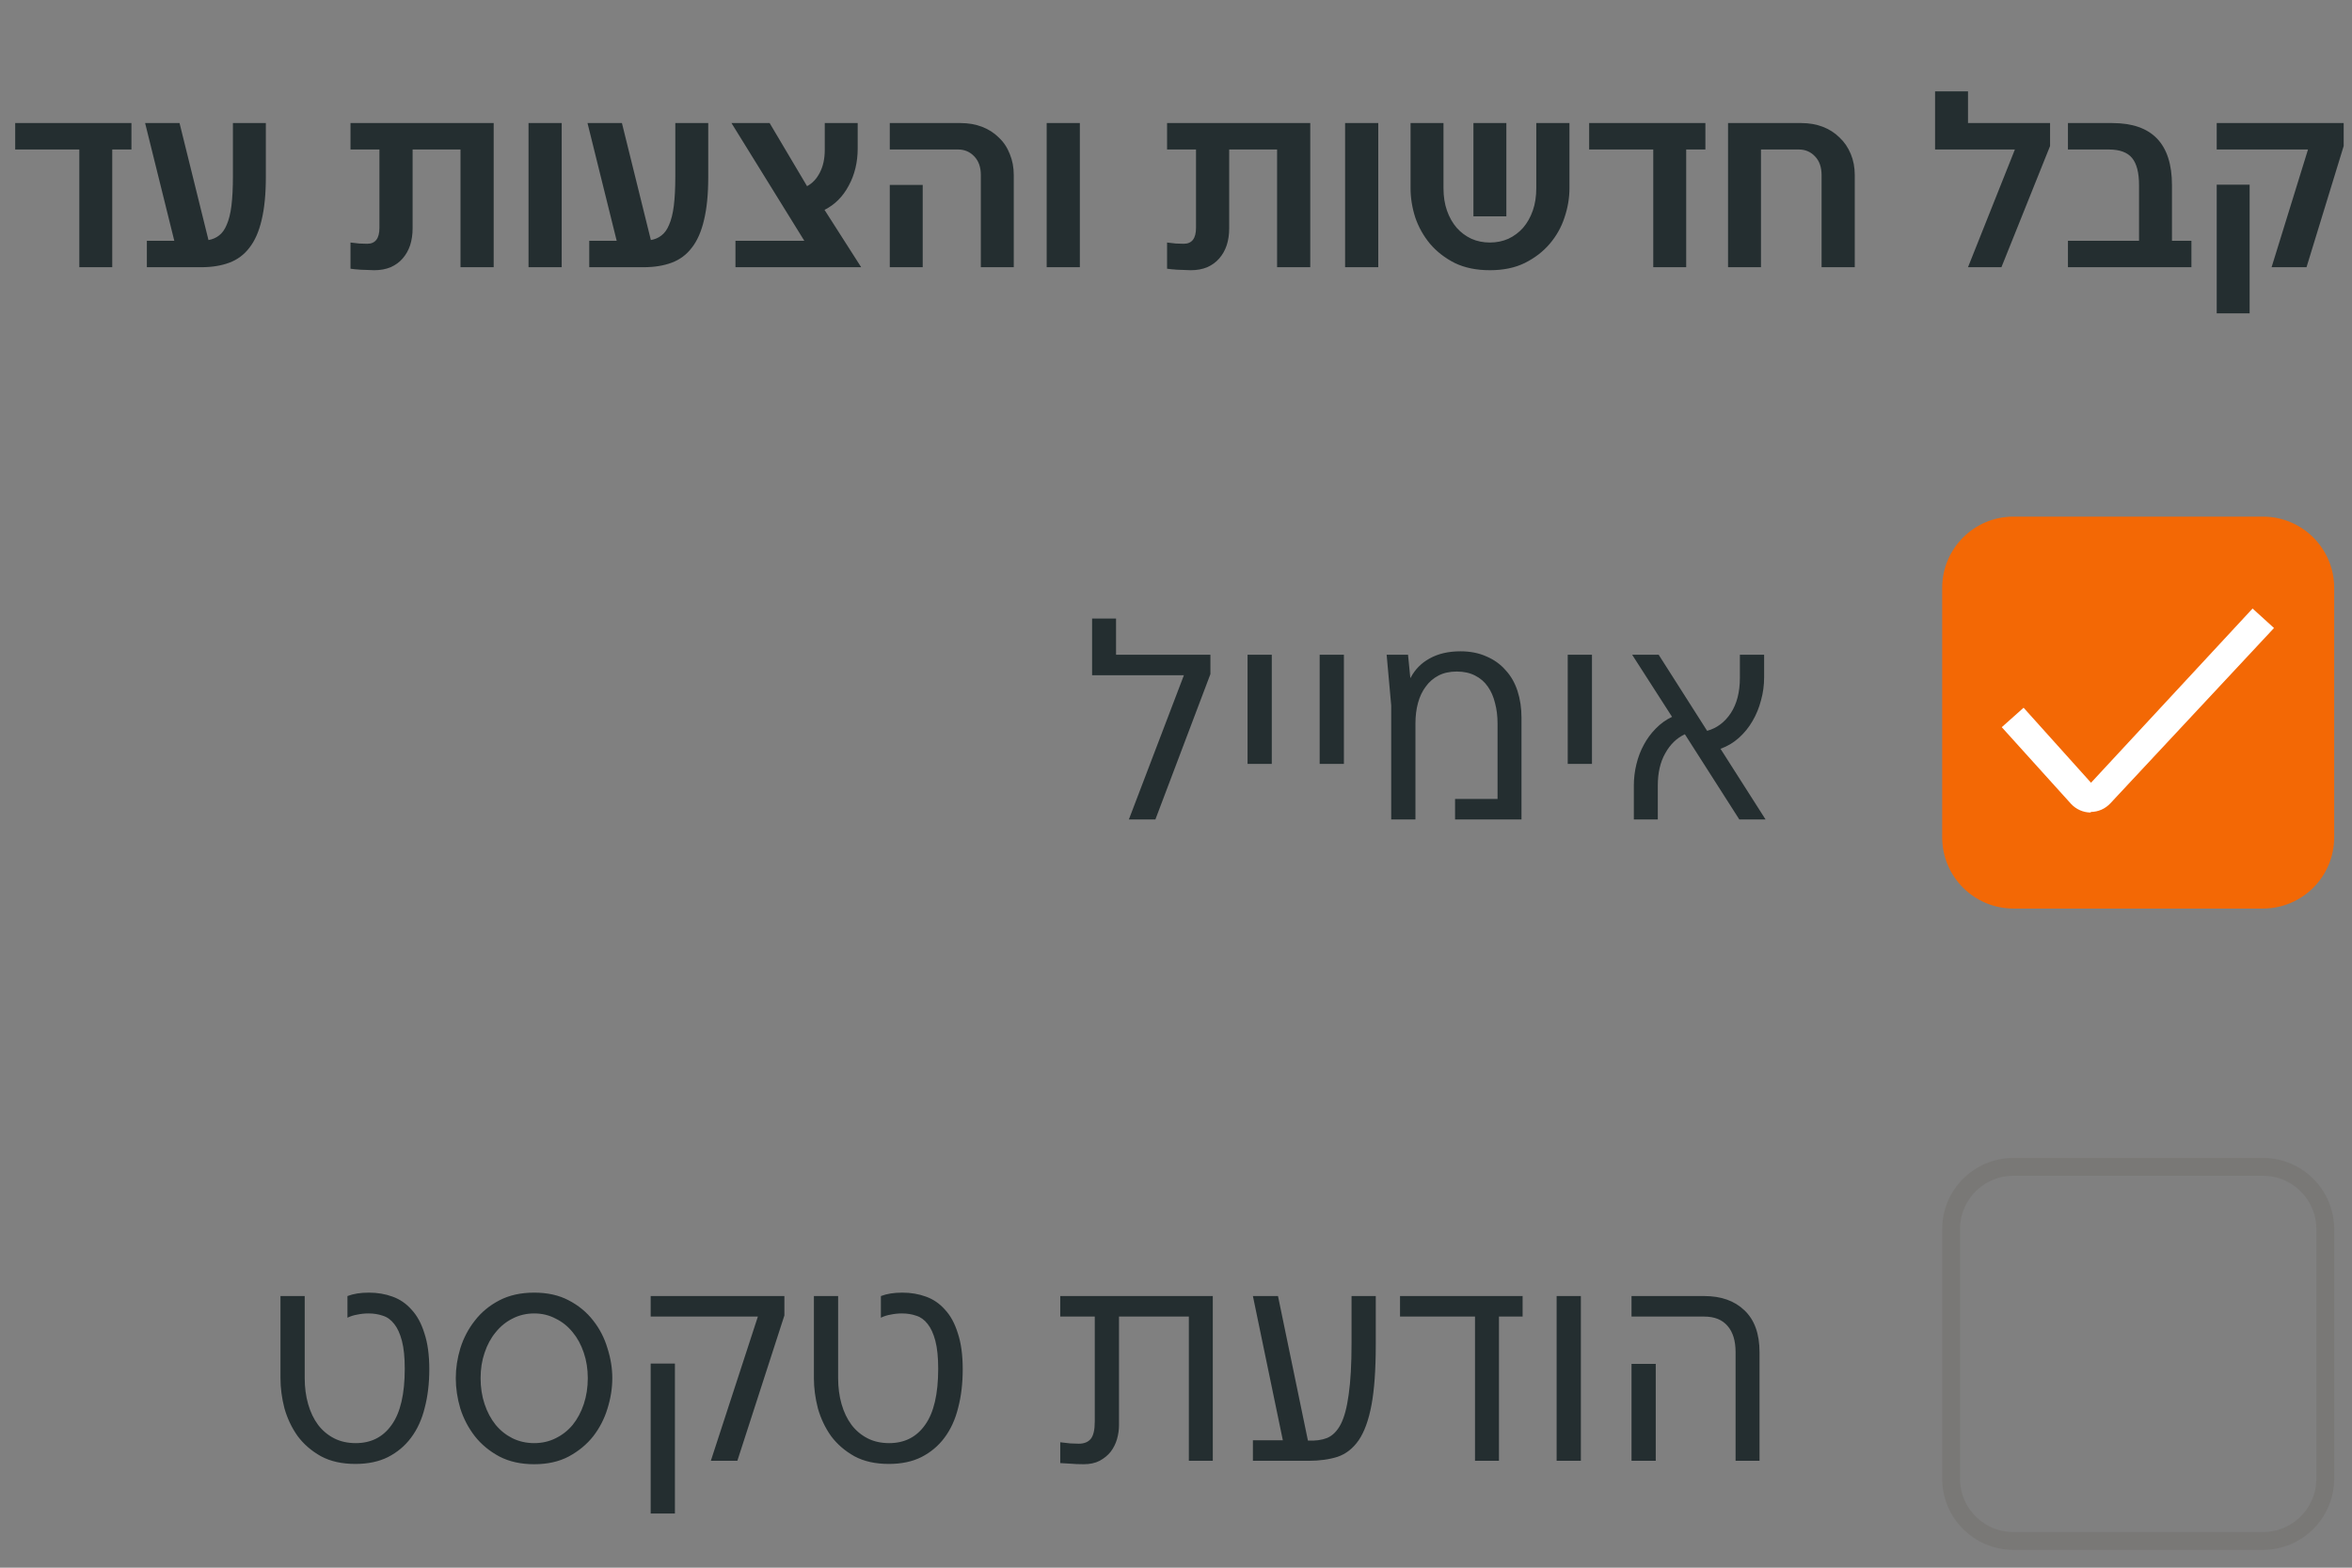 <svg width="132" height="88" viewBox="0 0 132 88" fill="none" xmlns="http://www.w3.org/2000/svg">
<rect x="0" y="0" width="132" height="88" fill="#808080" stroke="none"/>
<g clip-path="url(#clip0_5787_11082)">
<g clip-path="url(#clip1_5787_11082)">
<path d="M0.853 6.908H7.377V8.392H6.299V15H4.451V8.392H0.853V6.908ZM8.242 13.516H9.782L8.144 6.908H10.076L11.7 13.474C11.924 13.437 12.12 13.353 12.288 13.222C12.465 13.091 12.61 12.891 12.722 12.62C12.843 12.349 12.932 11.995 12.988 11.556C13.044 11.108 13.072 10.553 13.072 9.89V6.908H14.92V9.946C14.92 10.898 14.84 11.701 14.682 12.354C14.532 12.998 14.304 13.516 13.996 13.908C13.697 14.3 13.319 14.58 12.862 14.748C12.414 14.916 11.886 15 11.28 15H8.242V13.516ZM21.001 15.168C20.88 15.168 20.754 15.163 20.623 15.154C20.492 15.154 20.362 15.149 20.231 15.14C20.11 15.131 19.998 15.121 19.895 15.112C19.802 15.103 19.727 15.093 19.671 15.084V13.614C19.839 13.633 20.002 13.651 20.161 13.67C20.329 13.679 20.478 13.684 20.609 13.684C21.066 13.684 21.295 13.385 21.295 12.788V8.392H19.671V6.908H27.707V15H25.845V8.392H23.157V12.816C23.157 13.161 23.11 13.479 23.017 13.768C22.924 14.048 22.784 14.295 22.597 14.51C22.42 14.715 22.196 14.879 21.925 15C21.654 15.112 21.346 15.168 21.001 15.168ZM29.662 6.908H31.524V15H29.662V6.908ZM33.07 13.516H34.61L32.972 6.908H34.904L36.528 13.474C36.752 13.437 36.948 13.353 37.116 13.222C37.293 13.091 37.438 12.891 37.55 12.62C37.671 12.349 37.76 11.995 37.816 11.556C37.872 11.108 37.9 10.553 37.9 9.89V6.908H39.748V9.946C39.748 10.898 39.668 11.701 39.51 12.354C39.36 12.998 39.132 13.516 38.824 13.908C38.525 14.3 38.147 14.58 37.69 14.748C37.242 14.916 36.714 15 36.108 15H33.07V13.516ZM41.276 13.516H45.14L41.052 6.908H43.194L45.294 10.45C45.593 10.291 45.831 10.039 46.008 9.694C46.194 9.339 46.288 8.91 46.288 8.406V6.908H48.136V8.322C48.136 9.106 47.968 9.806 47.632 10.422C47.305 11.038 46.852 11.491 46.274 11.78L48.332 15H41.276V13.516ZM55.047 9.834C55.047 9.386 54.925 9.036 54.683 8.784C54.44 8.523 54.137 8.392 53.773 8.392H49.937V6.908H53.913C54.351 6.908 54.753 6.978 55.117 7.118C55.481 7.258 55.793 7.459 56.055 7.72C56.325 7.972 56.531 8.28 56.671 8.644C56.82 8.999 56.895 9.395 56.895 9.834V15H55.047V9.834ZM49.937 10.38H51.785V15H49.937V10.38ZM58.742 6.908H60.604V15H58.742V6.908ZM66.829 15.168C66.708 15.168 66.582 15.163 66.451 15.154C66.32 15.154 66.19 15.149 66.059 15.14C65.938 15.131 65.826 15.121 65.723 15.112C65.63 15.103 65.555 15.093 65.499 15.084V13.614C65.667 13.633 65.831 13.651 65.989 13.67C66.157 13.679 66.306 13.684 66.437 13.684C66.894 13.684 67.123 13.385 67.123 12.788V8.392H65.499V6.908H73.535V15H71.673V8.392H68.985V12.816C68.985 13.161 68.939 13.479 68.845 13.768C68.752 14.048 68.612 14.295 68.425 14.51C68.248 14.715 68.024 14.879 67.753 15C67.483 15.112 67.174 15.168 66.829 15.168ZM75.49 6.908H77.352V15H75.49V6.908ZM83.616 15.168C82.86 15.168 82.202 15.033 81.642 14.762C81.091 14.482 80.629 14.123 80.256 13.684C79.892 13.245 79.617 12.755 79.43 12.214C79.253 11.663 79.164 11.113 79.164 10.562V6.908H81.012V10.562C81.012 11.029 81.077 11.449 81.208 11.822C81.339 12.195 81.521 12.517 81.754 12.788C81.987 13.049 82.263 13.255 82.58 13.404C82.897 13.544 83.243 13.614 83.616 13.614C83.989 13.614 84.335 13.544 84.652 13.404C84.969 13.255 85.245 13.049 85.478 12.788C85.711 12.517 85.893 12.195 86.024 11.822C86.155 11.449 86.22 11.029 86.22 10.562V6.908H88.082V10.562C88.082 11.113 87.989 11.663 87.802 12.214C87.625 12.755 87.349 13.245 86.976 13.684C86.603 14.123 86.136 14.482 85.576 14.762C85.025 15.033 84.372 15.168 83.616 15.168ZM82.692 6.908H84.54V12.144H82.692V6.908ZM89.187 6.908H95.711V8.392H94.633V15H92.785V8.392H89.187V6.908ZM96.982 6.908H101.098C101.536 6.908 101.938 6.978 102.302 7.118C102.666 7.258 102.978 7.459 103.24 7.72C103.51 7.972 103.72 8.28 103.87 8.644C104.019 8.999 104.094 9.395 104.094 9.834V15H102.232V9.834C102.232 9.386 102.11 9.036 101.868 8.784C101.625 8.523 101.322 8.392 100.958 8.392H98.83V15H96.982V6.908ZM113.081 8.392H108.601V5.13H110.449V6.908H115.055V8.196L112.325 15H110.449L113.081 8.392ZM116.058 13.516H120.048V10.394C120.048 9.694 119.917 9.185 119.656 8.868C119.394 8.551 118.96 8.392 118.354 8.392H116.058V6.908H118.55C120.78 6.908 121.896 8.07 121.896 10.394V13.516H122.988V15H116.058V13.516ZM129.531 8.392H124.407V6.908H131.533V8.196L129.447 15H127.487L129.531 8.392ZM124.407 10.366H126.255V17.59H124.407V10.366Z" fill="#242E30"/>
</g>
</g>
<path d="M66.443 37.904H61.291V34.72H62.635V36.752H67.931V37.84L64.843 46H63.355L66.443 37.904ZM70.016 36.752H71.376V42.88H70.016V36.752ZM74.063 36.752H75.423V42.88H74.063V36.752ZM78.078 39.6L77.822 36.752H79.022L79.15 38.048H79.166C79.411 37.579 79.768 37.216 80.238 36.96C80.718 36.693 81.294 36.56 81.966 36.56C82.51 36.56 82.995 36.656 83.422 36.848C83.848 37.029 84.206 37.285 84.494 37.616C84.792 37.936 85.016 38.325 85.166 38.784C85.315 39.243 85.39 39.744 85.39 40.288V46H81.662V44.848H84.046V40.608C84.046 40.192 83.998 39.808 83.902 39.456C83.816 39.104 83.683 38.8 83.502 38.544C83.32 38.277 83.08 38.069 82.782 37.92C82.494 37.771 82.152 37.696 81.758 37.696C81.363 37.696 81.022 37.771 80.734 37.92C80.446 38.069 80.206 38.277 80.014 38.544C79.822 38.8 79.678 39.104 79.582 39.456C79.486 39.808 79.438 40.192 79.438 40.608V46H78.078V39.6ZM87.985 36.752H89.345V42.88H87.985V36.752ZM91.695 44.096C91.695 43.691 91.743 43.291 91.84 42.896C91.936 42.501 92.074 42.139 92.255 41.808C92.437 41.467 92.661 41.163 92.927 40.896C93.194 40.619 93.498 40.4 93.84 40.24L91.6 36.752H93.088L95.808 41.024C96.352 40.875 96.794 40.544 97.135 40.032C97.477 39.509 97.647 38.848 97.647 38.048V36.752H99.007V38.016C99.007 38.464 98.949 38.896 98.832 39.312C98.725 39.728 98.565 40.117 98.352 40.48C98.149 40.832 97.893 41.147 97.584 41.424C97.285 41.691 96.944 41.893 96.559 42.032L99.088 46H97.615L94.559 41.216C94.101 41.429 93.733 41.787 93.456 42.288C93.178 42.779 93.04 43.381 93.04 44.096V46H91.695V44.096Z" fill="#242E30"/>
<path d="M109 33C109 30.791 110.791 29 113 29H127C129.209 29 131 30.791 131 33V47C131 49.209 129.209 51 127 51H113C110.791 51 109 49.209 109 47V33Z" fill="#F36805"/>
<path d="M117.331 45.611C117.126 45.609 116.923 45.565 116.735 45.482C116.547 45.4 116.378 45.28 116.237 45.13L112.344 40.82L113.569 39.727L117.353 43.938L126.42 34.159L127.623 35.253L118.436 45.097C118.296 45.247 118.126 45.367 117.938 45.45C117.75 45.532 117.548 45.576 117.342 45.578L117.331 45.611Z" fill="white"/>
<path d="M19.948 82.176C19.191 82.176 18.546 82.032 18.012 81.744C17.479 81.445 17.042 81.067 16.701 80.608C16.37 80.139 16.125 79.621 15.964 79.056C15.815 78.48 15.741 77.915 15.741 77.36V72.752H17.101V77.36C17.101 77.883 17.165 78.368 17.293 78.816C17.421 79.264 17.607 79.653 17.852 79.984C18.098 80.304 18.396 80.555 18.748 80.736C19.101 80.917 19.506 81.008 19.965 81.008C20.828 81.008 21.5 80.667 21.98 79.984C22.471 79.301 22.716 78.251 22.716 76.832C22.716 76.192 22.663 75.669 22.556 75.264C22.45 74.859 22.306 74.544 22.125 74.32C21.943 74.085 21.73 73.931 21.485 73.856C21.239 73.771 20.973 73.728 20.684 73.728C20.471 73.728 20.263 73.749 20.061 73.792C19.858 73.824 19.671 73.883 19.5 73.968V72.752C19.831 72.624 20.231 72.56 20.701 72.56C21.18 72.56 21.623 72.635 22.029 72.784C22.445 72.933 22.802 73.179 23.101 73.52C23.41 73.851 23.65 74.293 23.82 74.848C24.002 75.392 24.093 76.064 24.093 76.864C24.093 77.653 24.007 78.373 23.837 79.024C23.677 79.675 23.421 80.235 23.069 80.704C22.727 81.163 22.295 81.525 21.773 81.792C21.261 82.048 20.652 82.176 19.948 82.176ZM29.98 82.192C29.233 82.192 28.582 82.048 28.028 81.76C27.473 81.461 27.014 81.083 26.652 80.624C26.289 80.155 26.017 79.637 25.836 79.072C25.665 78.496 25.58 77.925 25.58 77.36C25.58 76.805 25.665 76.245 25.836 75.68C26.017 75.104 26.289 74.587 26.652 74.128C27.014 73.659 27.473 73.28 28.028 72.992C28.582 72.704 29.233 72.56 29.98 72.56C30.726 72.56 31.372 72.704 31.916 72.992C32.47 73.28 32.929 73.659 33.292 74.128C33.654 74.587 33.921 75.104 34.092 75.68C34.273 76.245 34.364 76.805 34.364 77.36C34.364 77.925 34.273 78.496 34.092 79.072C33.921 79.637 33.654 80.155 33.292 80.624C32.929 81.083 32.47 81.461 31.916 81.76C31.372 82.048 30.726 82.192 29.98 82.192ZM29.98 81.008C30.417 81.008 30.817 80.917 31.18 80.736C31.553 80.555 31.873 80.304 32.14 79.984C32.406 79.653 32.614 79.264 32.764 78.816C32.913 78.368 32.988 77.883 32.988 77.36C32.988 76.848 32.913 76.373 32.764 75.936C32.614 75.488 32.406 75.104 32.14 74.784C31.873 74.453 31.553 74.197 31.18 74.016C30.817 73.824 30.417 73.728 29.98 73.728C29.542 73.728 29.137 73.824 28.764 74.016C28.401 74.197 28.086 74.453 27.82 74.784C27.553 75.104 27.345 75.488 27.196 75.936C27.046 76.373 26.972 76.848 26.972 77.36C26.972 77.883 27.046 78.368 27.196 78.816C27.345 79.264 27.553 79.653 27.82 79.984C28.086 80.304 28.401 80.555 28.764 80.736C29.137 80.917 29.542 81.008 29.98 81.008ZM42.534 73.904H36.518V72.752H44.022V73.84L41.382 82H39.894L42.534 73.904ZM36.518 76.544H37.878V84.96H36.518V76.544ZM49.886 82.176C49.129 82.176 48.483 82.032 47.95 81.744C47.417 81.445 46.979 81.067 46.638 80.608C46.307 80.139 46.062 79.621 45.902 79.056C45.753 78.48 45.678 77.915 45.678 77.36V72.752H47.038V77.36C47.038 77.883 47.102 78.368 47.23 78.816C47.358 79.264 47.545 79.653 47.79 79.984C48.035 80.304 48.334 80.555 48.686 80.736C49.038 80.917 49.443 81.008 49.902 81.008C50.766 81.008 51.438 80.667 51.918 79.984C52.409 79.301 52.654 78.251 52.654 76.832C52.654 76.192 52.601 75.669 52.494 75.264C52.387 74.859 52.243 74.544 52.062 74.32C51.881 74.085 51.667 73.931 51.422 73.856C51.177 73.771 50.91 73.728 50.622 73.728C50.409 73.728 50.201 73.749 49.998 73.792C49.795 73.824 49.609 73.883 49.438 73.968V72.752C49.769 72.624 50.169 72.56 50.638 72.56C51.118 72.56 51.561 72.635 51.966 72.784C52.382 72.933 52.739 73.179 53.038 73.52C53.347 73.851 53.587 74.293 53.758 74.848C53.939 75.392 54.03 76.064 54.03 76.864C54.03 77.653 53.945 78.373 53.774 79.024C53.614 79.675 53.358 80.235 53.006 80.704C52.665 81.163 52.233 81.525 51.71 81.792C51.198 82.048 50.59 82.176 49.886 82.176ZM60.817 82.192C60.54 82.192 60.284 82.181 60.049 82.16C59.814 82.149 59.633 82.139 59.505 82.128V80.96C59.654 80.981 59.841 81.003 60.065 81.024C60.289 81.035 60.449 81.04 60.545 81.04C60.844 81.04 61.068 80.949 61.217 80.768C61.366 80.587 61.441 80.261 61.441 79.792V73.904H59.505V72.752H68.065V82H66.721V73.904H62.801V80C62.801 80.256 62.764 80.517 62.689 80.784C62.614 81.04 62.497 81.275 62.337 81.488C62.177 81.691 61.969 81.861 61.713 82C61.468 82.128 61.169 82.192 60.817 82.192ZM70.316 80.848H71.996L70.316 72.752H71.724L73.404 80.864C73.82 80.885 74.178 80.837 74.476 80.72C74.786 80.592 75.042 80.336 75.244 79.952C75.447 79.557 75.596 78.997 75.692 78.272C75.799 77.536 75.852 76.576 75.852 75.392V72.752H77.212V75.472C77.212 76.88 77.132 78.011 76.972 78.864C76.812 79.717 76.572 80.379 76.252 80.848C75.932 81.307 75.538 81.616 75.068 81.776C74.599 81.925 74.055 82 73.436 82H70.316V80.848ZM78.573 72.752H85.453V73.904H84.125V82H82.781V73.904H78.573V72.752ZM87.362 72.752H88.722V82H87.362V72.752ZM97.405 75.904C97.405 75.264 97.255 74.773 96.957 74.432C96.658 74.08 96.221 73.904 95.645 73.904H91.565V72.752H95.645C96.594 72.752 97.346 73.019 97.901 73.552C98.466 74.085 98.749 74.869 98.749 75.904V82H97.405V75.904ZM91.565 76.56H92.925V82H91.565V76.56Z" fill="#242E30"/>
<path d="M109.5 69C109.5 67.067 111.067 65.5 113 65.5H127C128.933 65.5 130.5 67.067 130.5 69V83C130.5 84.933 128.933 86.5 127 86.5H113C111.067 86.5 109.5 84.933 109.5 83V69Z" stroke="#797876"/>
<defs>
<clipPath id="clip0_5787_11082">
<rect width="132" height="24" fill="white"/>
</clipPath>
<clipPath id="clip1_5787_11082">
<rect width="132" height="20" fill="white"/>
</clipPath>
</defs>
</svg>
